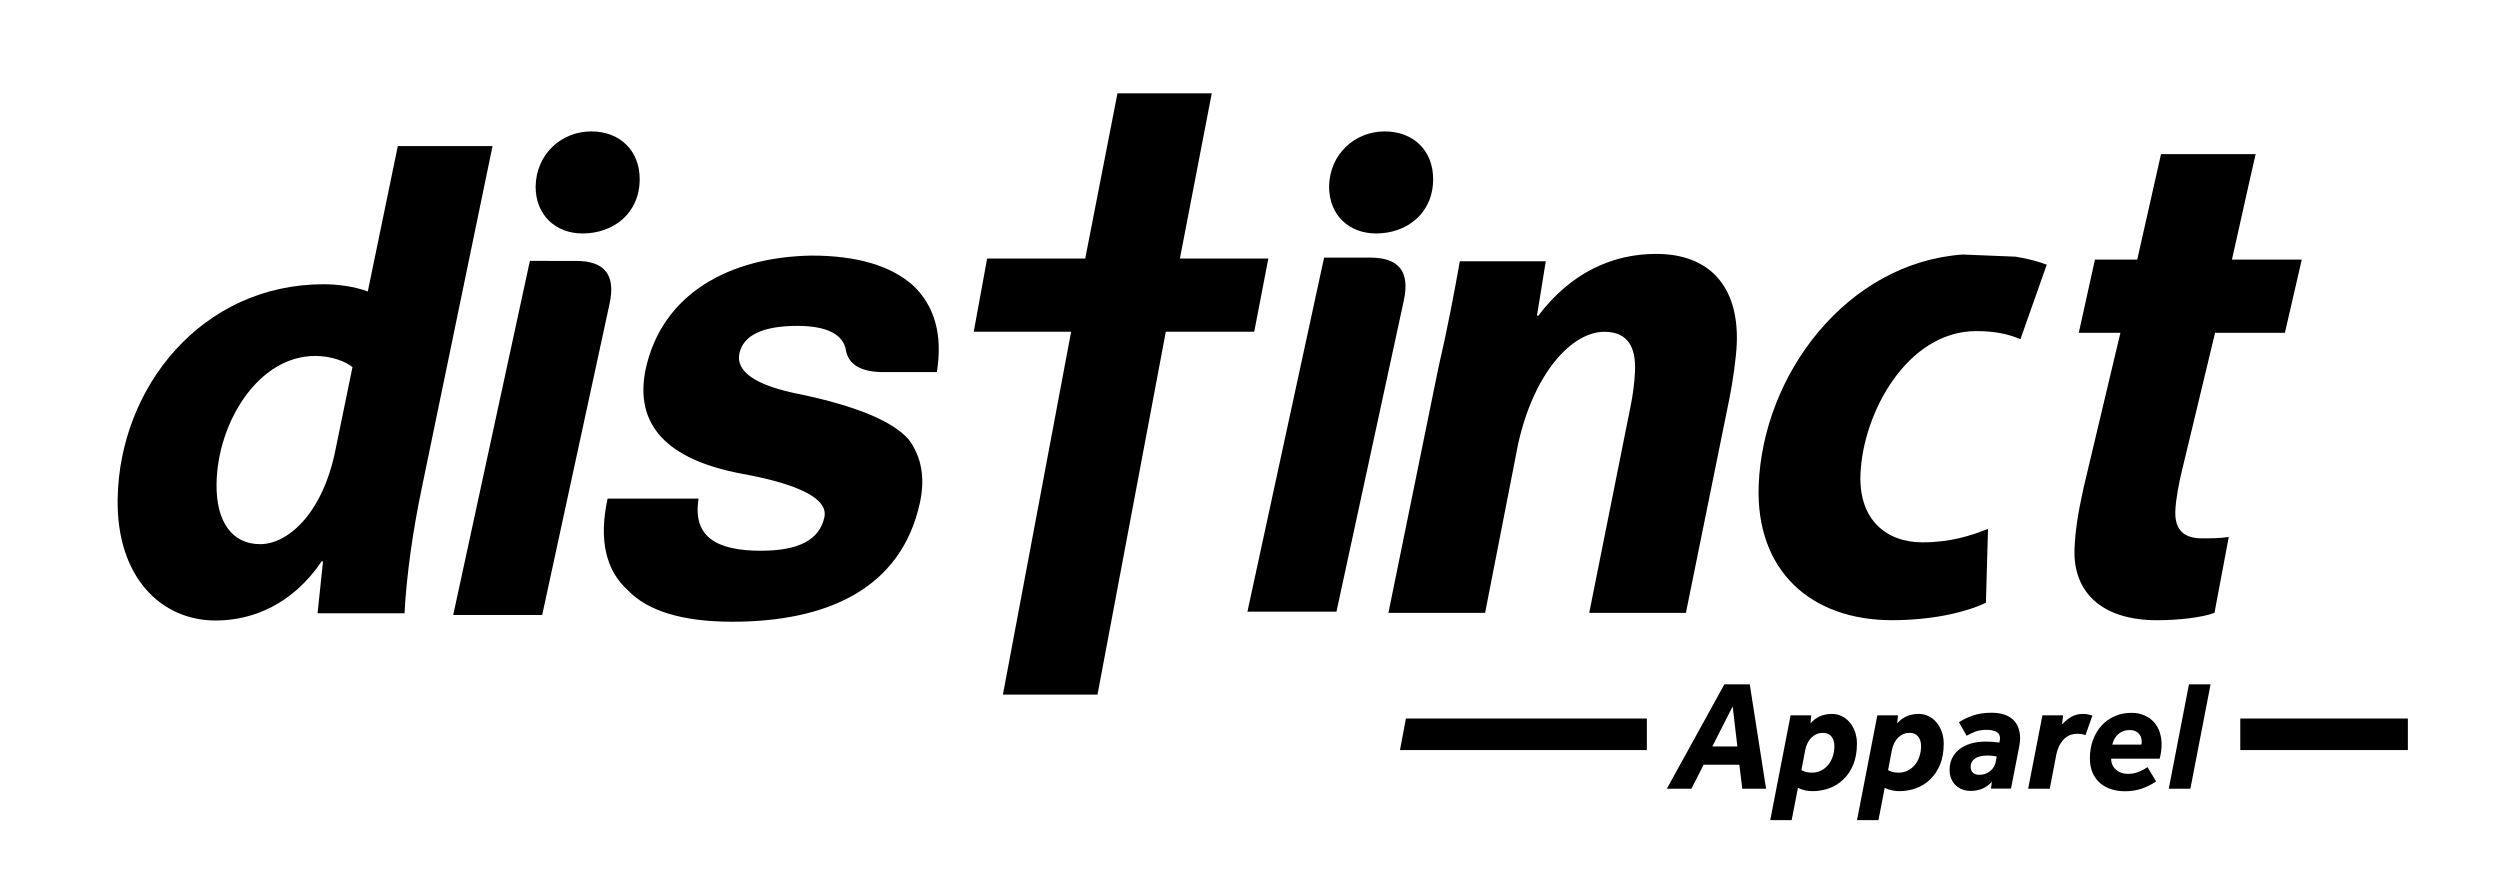 <?xml version="1.0" encoding="utf-8"?>
<!-- Generator: Adobe Illustrator 24.1.2, SVG Export Plug-In . SVG Version: 6.00 Build 0)  -->
<svg version="1.1" xmlns="http://www.w3.org/2000/svg" xmlns:xlink="http://www.w3.org/1999/xlink" x="0px" y="0px"
	 viewBox="0 0 532.1 188.02" style="enable-background:new 0 0 532.1 188.02;" xml:space="preserve">
<style type="text/css">
	.st0{fill-rule:evenodd;clip-rule:evenodd;}
</style>
<g id="Layer_2">
	<path class="st0" d="M71.22,96.63c-2.88,13.02-10.12,19.19-15.84,19.19c-5.88,0-9.42-4.62-9.29-12.89
		c0.22-13.16,8.97-27.17,20.99-27.17c3.36,0,6.42,1.12,7.94,2.38L71.22,96.63L71.22,96.63z M124,49.69
		c6.57,0,12.15-4.29,12.15-11.57c0-6.14-4.29-10.15-10.29-10.15c-6.29,0-11.72,4.72-11.86,11.72C114,45.83,118.29,49.69,124,49.69
		L124,49.69z M112.78,55.54l-16.32,75.35h18.94l14.34-66.24c1.33-6.12-1.02-9.12-7.14-9.12H112.78L112.78,55.54z M148.69,106.11
		c-1.36,8.26,4,11.11,13.26,11.11c7.98,0,12.46-2.28,13.51-7.12c0.83-3.85-5.04-6.98-17.51-9.26c-16.02-2.99-22.96-10.4-20.54-22.22
		c3.52-16.24,18-23.93,35.3-24.22c9.69,0,16.92,2.14,21.69,6.41c4.6,4.42,6.26,10.54,5,18.38h-11.97c-4.39-0.14-6.89-1.71-7.39-4.7
		c-0.57-3.28-4.02-5.13-10.28-5.13c-7.41,0-11.54,1.99-12.38,5.84c-0.83,3.85,3.36,6.84,12.79,8.69
		c12.26,2.56,19.96,5.84,23.26,9.69c2.76,3.7,3.48,8.26,2.37,13.39c-4.01,18.52-20.02,25.36-39.96,25.36
		c-10.54,0-18.02-2.28-22.2-6.7c-4.77-4.27-6.2-10.83-4.32-19.51H148.69L148.69,106.11z M84.67,31.09l-6.39,30.95
		c-2.97-1.12-6.6-1.54-9.4-1.54c-25.86,0-43.45,21.85-43.84,45.66c-0.27,16.67,9.24,25.91,20.86,25.91c7.96,0,16.4-3.5,22.57-12.6
		h0.28l-1.16,11.06h18.51c0.41-8.12,1.84-17.93,3.66-26.61l15.07-72.83H84.67z"/>
	<path class="st0" d="M352.49,54.04c-9.29,0-18.16,4-25.07,13.15h-0.29L329,55.61h-18.29c-1.09,6.14-2.52,13.86-4.57,22.72
		l-10.63,52.11h20.58l7.03-35.96c3.44-15.43,11.61-23.86,18.33-23.86c5.14,0,6.73,3.43,6.55,8.29c-0.1,2.57-0.49,5.43-1.01,7.86
		l-8.74,43.67h20.58l9.24-45.53c0.7-3.43,1.47-8.72,1.59-11.86C370.09,61.04,363.93,54.04,352.49,54.04L352.49,54.04z M294.74,27.97
		c-6.29,0-11.72,4.72-11.86,11.72c0,6.14,4.29,10,10,10c6.57,0,12.15-4.29,12.15-11.57C305.03,31.97,300.75,27.97,294.74,27.97
		L294.74,27.97z M459.95,32.81l-5.06,22.44h-9l-3.44,15.58h8.86l-7.85,33.03c-1.2,5.43-1.77,9.15-1.92,13
		c-0.33,8.72,5.29,15.15,17.58,15.15c4.43,0,9.6-0.57,12.21-1.57l3.04-16.15c-1.87,0.29-3.87,0.29-5.73,0.29
		c-4.43,0-5.77-2.43-5.64-5.86c0.09-2.43,0.8-6.15,1.48-8.86l6.98-29.03h14.86l3.59-15.58h-14.86c2.11-9.29,2.9-13.15,5.04-22.44
		H459.95L459.95,32.81z M417.74,54.17c-24.63,1.77-42.53,25.46-43.42,49.11c-0.68,18.15,11.07,28.72,28.36,28.72
		c8.29,0,15.49-1.57,20-3.71l0.45-15.72c-3.63,1.43-7.97,2.86-13.97,2.86c-7.72,0-13.54-4.86-13.18-14.43
		c0.49-13.15,9.96-30.53,24.68-30.53c4.14,0,6.97,0.71,9.37,1.72l5.6-15.86c-1.63-0.63-3.91-1.26-6.63-1.7L417.74,54.17
		L417.74,54.17z M281.82,54.83h9.83c6.12,0,8.47,2.99,7.14,9.12l-14.34,66.24H265.5L281.82,54.83z"/>
	<polygon class="st0" points="237.84,19.87 230.98,55.03 210.1,55.03 207.25,70.61 227.98,70.61 227.69,72.14 213.46,147.84 
		233.59,147.84 248.13,70.61 266.95,70.61 269.95,55.03 252.46,55.03 251.13,55.03 257.91,19.87 	"/>
</g>
<g id="Layer_3">
	<path class="st0" d="M367.02,145.65h5.4l3.47,22.22h-5.06l-0.63-5.1h-7.6l-2.6,5.1h-5.23L367.02,145.65L367.02,145.65z
		 M478.02,152.94h34.47v6.71h-35.67v-6.71H478.02L478.02,152.94z M299.23,152.94h51.29v6.71h-52.55L299.23,152.94L299.23,152.94z
		 M369.78,158.88l-1-8.53l-4.33,8.53H369.78L369.78,158.88z M381.11,152.25h4.4l-0.17,1.7c0.58-0.64,1.24-1.14,1.98-1.48
		c0.74-0.34,1.62-0.52,2.61-0.52c0.73,0,1.42,0.16,2.07,0.47c0.64,0.31,1.21,0.75,1.68,1.32c0.48,0.57,0.86,1.23,1.13,2
		c0.28,0.77,0.42,1.62,0.42,2.55c0,1.71-0.26,3.19-0.78,4.45c-0.52,1.25-1.22,2.3-2.1,3.15c-0.88,0.84-1.88,1.47-3.01,1.88
		c-1.13,0.41-2.31,0.62-3.53,0.62c-0.51,0-1.02-0.05-1.52-0.15c-0.5-0.1-1.04-0.28-1.62-0.55l-1.33,6.86h-4.56L381.11,152.25
		L381.11,152.25z M383.41,163.91c0.33,0.2,0.69,0.34,1.08,0.42c0.39,0.08,0.78,0.12,1.18,0.12c0.73,0,1.39-0.16,1.98-0.47
		c0.59-0.31,1.09-0.72,1.5-1.23c0.41-0.51,0.73-1.11,0.95-1.8c0.22-0.69,0.33-1.4,0.33-2.13c0-0.87-0.21-1.56-0.63-2.07
		c-0.42-0.51-1.02-0.77-1.8-0.77c-0.93,0-1.74,0.33-2.42,0.98c-0.68,0.66-1.14,1.58-1.38,2.78L383.41,163.91L383.41,163.91z
		 M399.57,152.25h4.4l-0.17,1.7c0.58-0.64,1.24-1.14,1.98-1.48c0.74-0.34,1.62-0.52,2.62-0.52c0.73,0,1.42,0.16,2.07,0.47
		c0.64,0.31,1.21,0.75,1.68,1.32c0.48,0.57,0.86,1.23,1.13,2c0.28,0.77,0.42,1.62,0.42,2.55c0,1.71-0.26,3.19-0.78,4.45
		c-0.52,1.25-1.22,2.3-2.1,3.15c-0.88,0.84-1.88,1.47-3.01,1.88c-1.13,0.41-2.31,0.62-3.53,0.62c-0.51,0-1.02-0.05-1.52-0.15
		c-0.5-0.1-1.04-0.28-1.62-0.55l-1.33,6.86h-4.56L399.57,152.25L399.57,152.25z M401.86,163.91c0.33,0.2,0.69,0.34,1.08,0.42
		c0.39,0.08,0.78,0.12,1.18,0.12c0.73,0,1.39-0.16,1.98-0.47c0.59-0.31,1.09-0.72,1.5-1.23c0.41-0.51,0.73-1.11,0.95-1.8
		c0.22-0.69,0.33-1.4,0.33-2.13c0-0.87-0.21-1.56-0.63-2.07c-0.42-0.51-1.02-0.77-1.8-0.77c-0.93,0-1.74,0.33-2.42,0.98
		c-0.68,0.66-1.14,1.58-1.38,2.78L401.86,163.91L401.86,163.91z M424.99,161.01c-0.22-0.04-0.5-0.09-0.83-0.13
		c-0.33-0.04-0.72-0.07-1.17-0.07c-1.2,0-2.09,0.22-2.68,0.67c-0.59,0.44-0.88,1.01-0.88,1.7c0,0.58,0.17,1.01,0.5,1.3
		c0.33,0.29,0.79,0.43,1.37,0.43c0.33,0,0.68-0.05,1.05-0.15c0.37-0.1,0.71-0.26,1.03-0.48c0.32-0.22,0.61-0.51,0.85-0.85
		c0.24-0.34,0.42-0.76,0.53-1.25L424.99,161.01L424.99,161.01z M423.95,166.41c-0.64,0.69-1.34,1.18-2.1,1.48
		c-0.76,0.3-1.57,0.45-2.43,0.45c-0.6,0-1.17-0.1-1.72-0.3c-0.54-0.2-1.02-0.49-1.43-0.88c-0.41-0.39-0.73-0.86-0.97-1.42
		c-0.23-0.56-0.35-1.19-0.35-1.9c0-0.89,0.18-1.7,0.53-2.45c0.36-0.74,0.87-1.38,1.53-1.9c0.67-0.52,1.47-0.93,2.42-1.22
		c0.94-0.29,2.02-0.43,3.21-0.43c0.56,0,1.04,0.02,1.45,0.05c0.41,0.03,0.89,0.08,1.45,0.15l0.07-0.33c0.02-0.11,0.04-0.21,0.05-0.3
		c0.01-0.09,0.02-0.18,0.02-0.27c0-0.69-0.28-1.16-0.85-1.42c-0.57-0.26-1.22-0.38-1.95-0.38c-0.98,0-1.79,0.13-2.45,0.38
		c-0.66,0.26-1.27,0.55-1.85,0.88l-1.63-2.87c0.73-0.51,1.69-0.98,2.86-1.4c1.18-0.42,2.53-0.63,4.06-0.63
		c1.95,0,3.46,0.47,4.51,1.4c1.05,0.93,1.58,2.29,1.58,4.06c0,0.24-0.02,0.51-0.05,0.8c-0.03,0.29-0.07,0.57-0.12,0.83l-1.77,9.06
		h-4.26L423.95,166.41L423.95,166.41z M434.71,152.25h4.4l-0.23,1.97c0.56-0.64,1.2-1.18,1.93-1.62c0.73-0.43,1.58-0.65,2.53-0.65
		c0.38,0,0.73,0.03,1.05,0.1c0.32,0.07,0.64,0.16,0.95,0.27l-1.47,4.16c-0.33-0.13-0.63-0.22-0.88-0.25
		c-0.26-0.03-0.54-0.05-0.85-0.05c-1.2,0-2.18,0.42-2.95,1.25c-0.77,0.83-1.27,1.88-1.52,3.15l-1.4,7.3h-4.6L434.71,152.25
		L434.71,152.25z M453.64,151.72c-1.27,0-2.44,0.23-3.51,0.7c-1.08,0.47-2.01,1.13-2.8,1.98c-0.79,0.85-1.4,1.88-1.85,3.07
		c-0.44,1.19-0.67,2.49-0.67,3.91c0,1.22,0.2,2.27,0.6,3.15c0.4,0.88,0.94,1.6,1.62,2.18c0.68,0.58,1.47,1,2.37,1.28
		c0.9,0.28,1.85,0.42,2.85,0.42c1.33,0,2.54-0.19,3.63-0.57c1.09-0.38,2.1-0.89,3.03-1.53l-1.83-3.03
		c-0.62,0.42-1.28,0.77-1.97,1.03c-0.69,0.27-1.43,0.4-2.23,0.4c-1,0-1.84-0.3-2.52-0.9c-0.68-0.6-1.02-1.38-1.02-2.33h10.33
		c0.13-0.53,0.23-1.05,0.3-1.55c0.07-0.5,0.1-1.03,0.1-1.58c0-0.84-0.13-1.67-0.38-2.46c-0.26-0.8-0.65-1.5-1.18-2.12
		c-0.53-0.61-1.2-1.11-2.02-1.48C455.67,151.91,454.72,151.72,453.64,151.72L453.64,151.72z M455.77,158.48h-6.2
		c0.29-1.07,0.76-1.85,1.42-2.35c0.66-0.5,1.42-0.75,2.28-0.75c0.78,0,1.4,0.22,1.87,0.67c0.47,0.44,0.7,1.04,0.7,1.8
		c0,0.07,0,0.16,0,0.27C455.83,158.22,455.81,158.35,455.77,158.48L455.77,158.48z M465.9,145.65h4.6l-4.3,22.22h-4.6L465.9,145.65z
		"/>
</g>
</svg>
